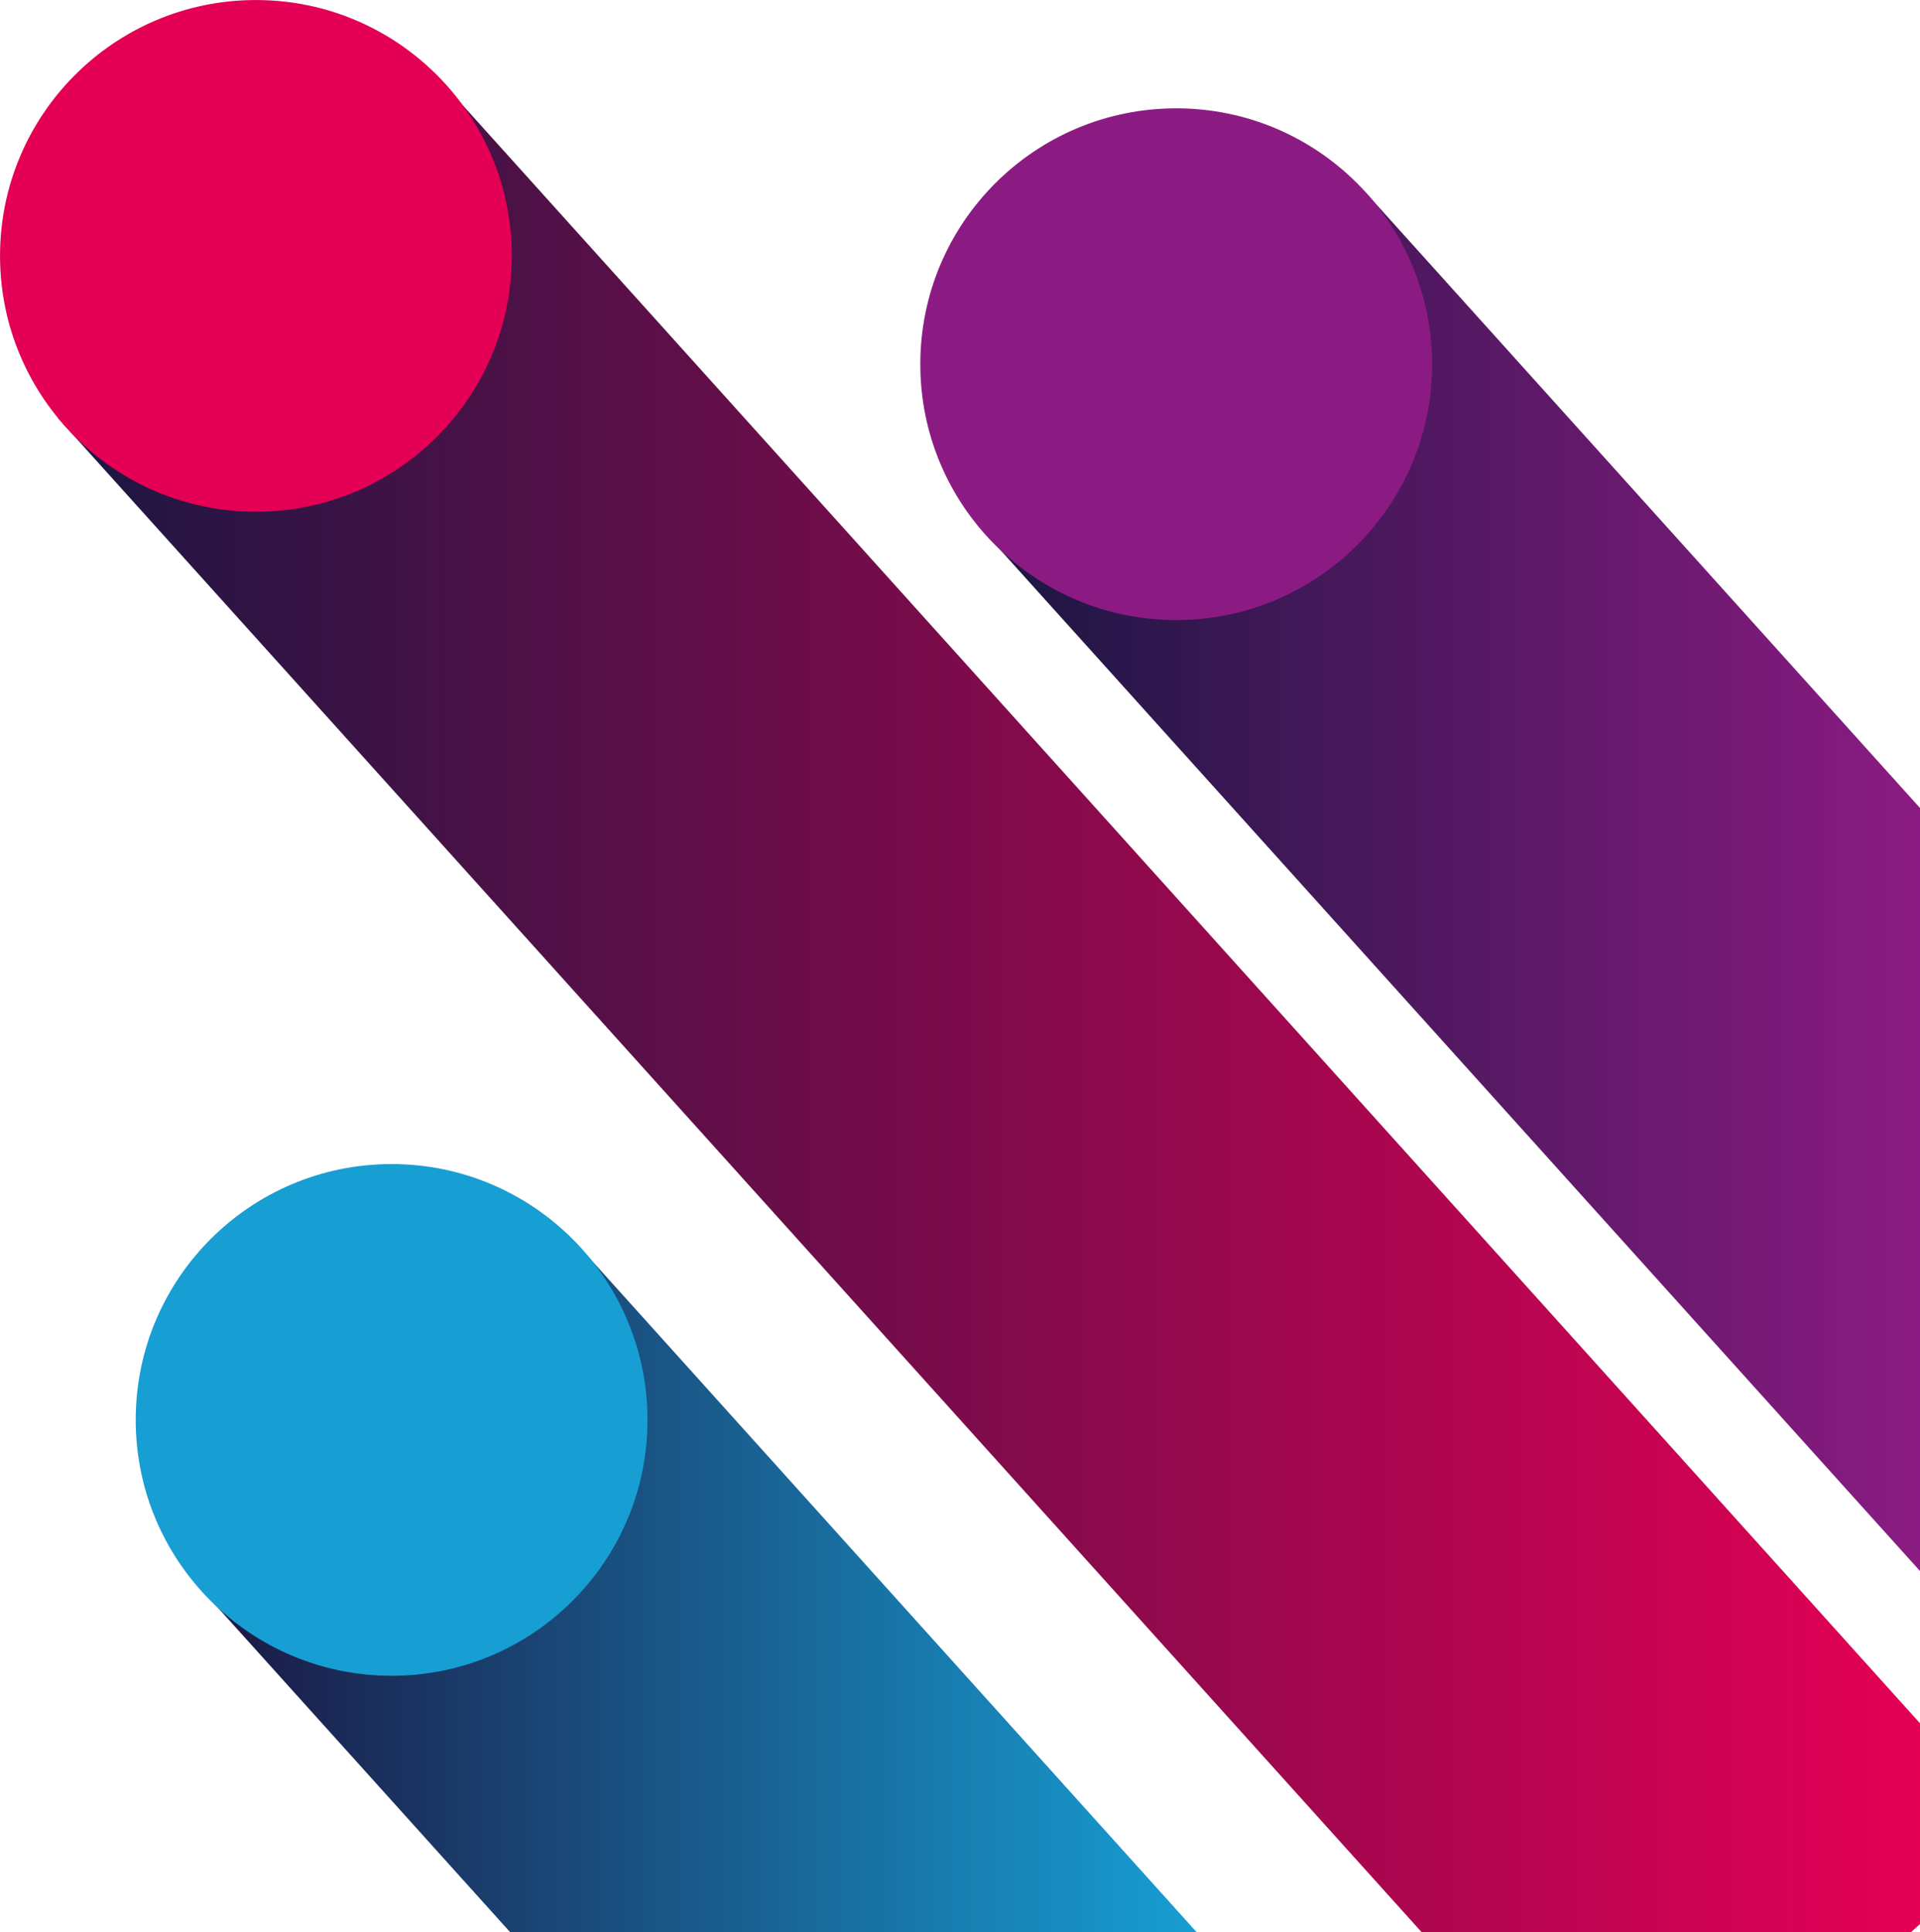 <?xml version="1.0" encoding="UTF-8"?><svg id="b" xmlns="http://www.w3.org/2000/svg" width="560.64" height="564.3" xmlns:xlink="http://www.w3.org/1999/xlink" viewBox="0 0 560.64 564.3"><defs><style>.g{fill:url(#f);}.h{fill:url(#e);}.i{fill:url(#d);}.j{fill:#8b1b82;}.k{fill:#179ed3;}.l{fill:#e40054;}</style><linearGradient id="d" x1="57" y1="463.39" x2="349.44" y2="463.39" gradientUnits="userSpaceOnUse"><stop offset="0" stop-color="#1b1642"/><stop offset="1" stop-color="#179ed3"/></linearGradient><linearGradient id="e" x1="16.95" y1="293.37" x2="560.64" y2="293.37" gradientUnits="userSpaceOnUse"><stop offset="0" stop-color="#1b1642"/><stop offset="1" stop-color="#e40054"/></linearGradient><linearGradient id="f" x1="287.55" y1="257.29" x2="560.64" y2="257.29" gradientUnits="userSpaceOnUse"><stop offset="0" stop-color="#1b1642"/><stop offset="1" stop-color="#8b1b82"/></linearGradient></defs><g id="c"><polygon class="i" points="349.44 564.3 167.69 362.47 57 462.15 148.98 564.3 349.44 564.3"/><polygon class="h" points="560.64 503.27 127.64 22.43 16.95 122.11 415.14 564.3 557.98 564.3 560.64 561.91 560.64 503.27"/><polygon class="g" points="560.64 235.97 398.36 55.77 287.55 155.55 560.64 458.81 560.64 235.97"/><circle class="j" cx="343.45" cy="106.36" r="74.72"/><circle class="l" cx="74.73" cy="74.73" r="74.72"/><circle class="k" cx="114.35" cy="414.68" r="74.72"/></g></svg>